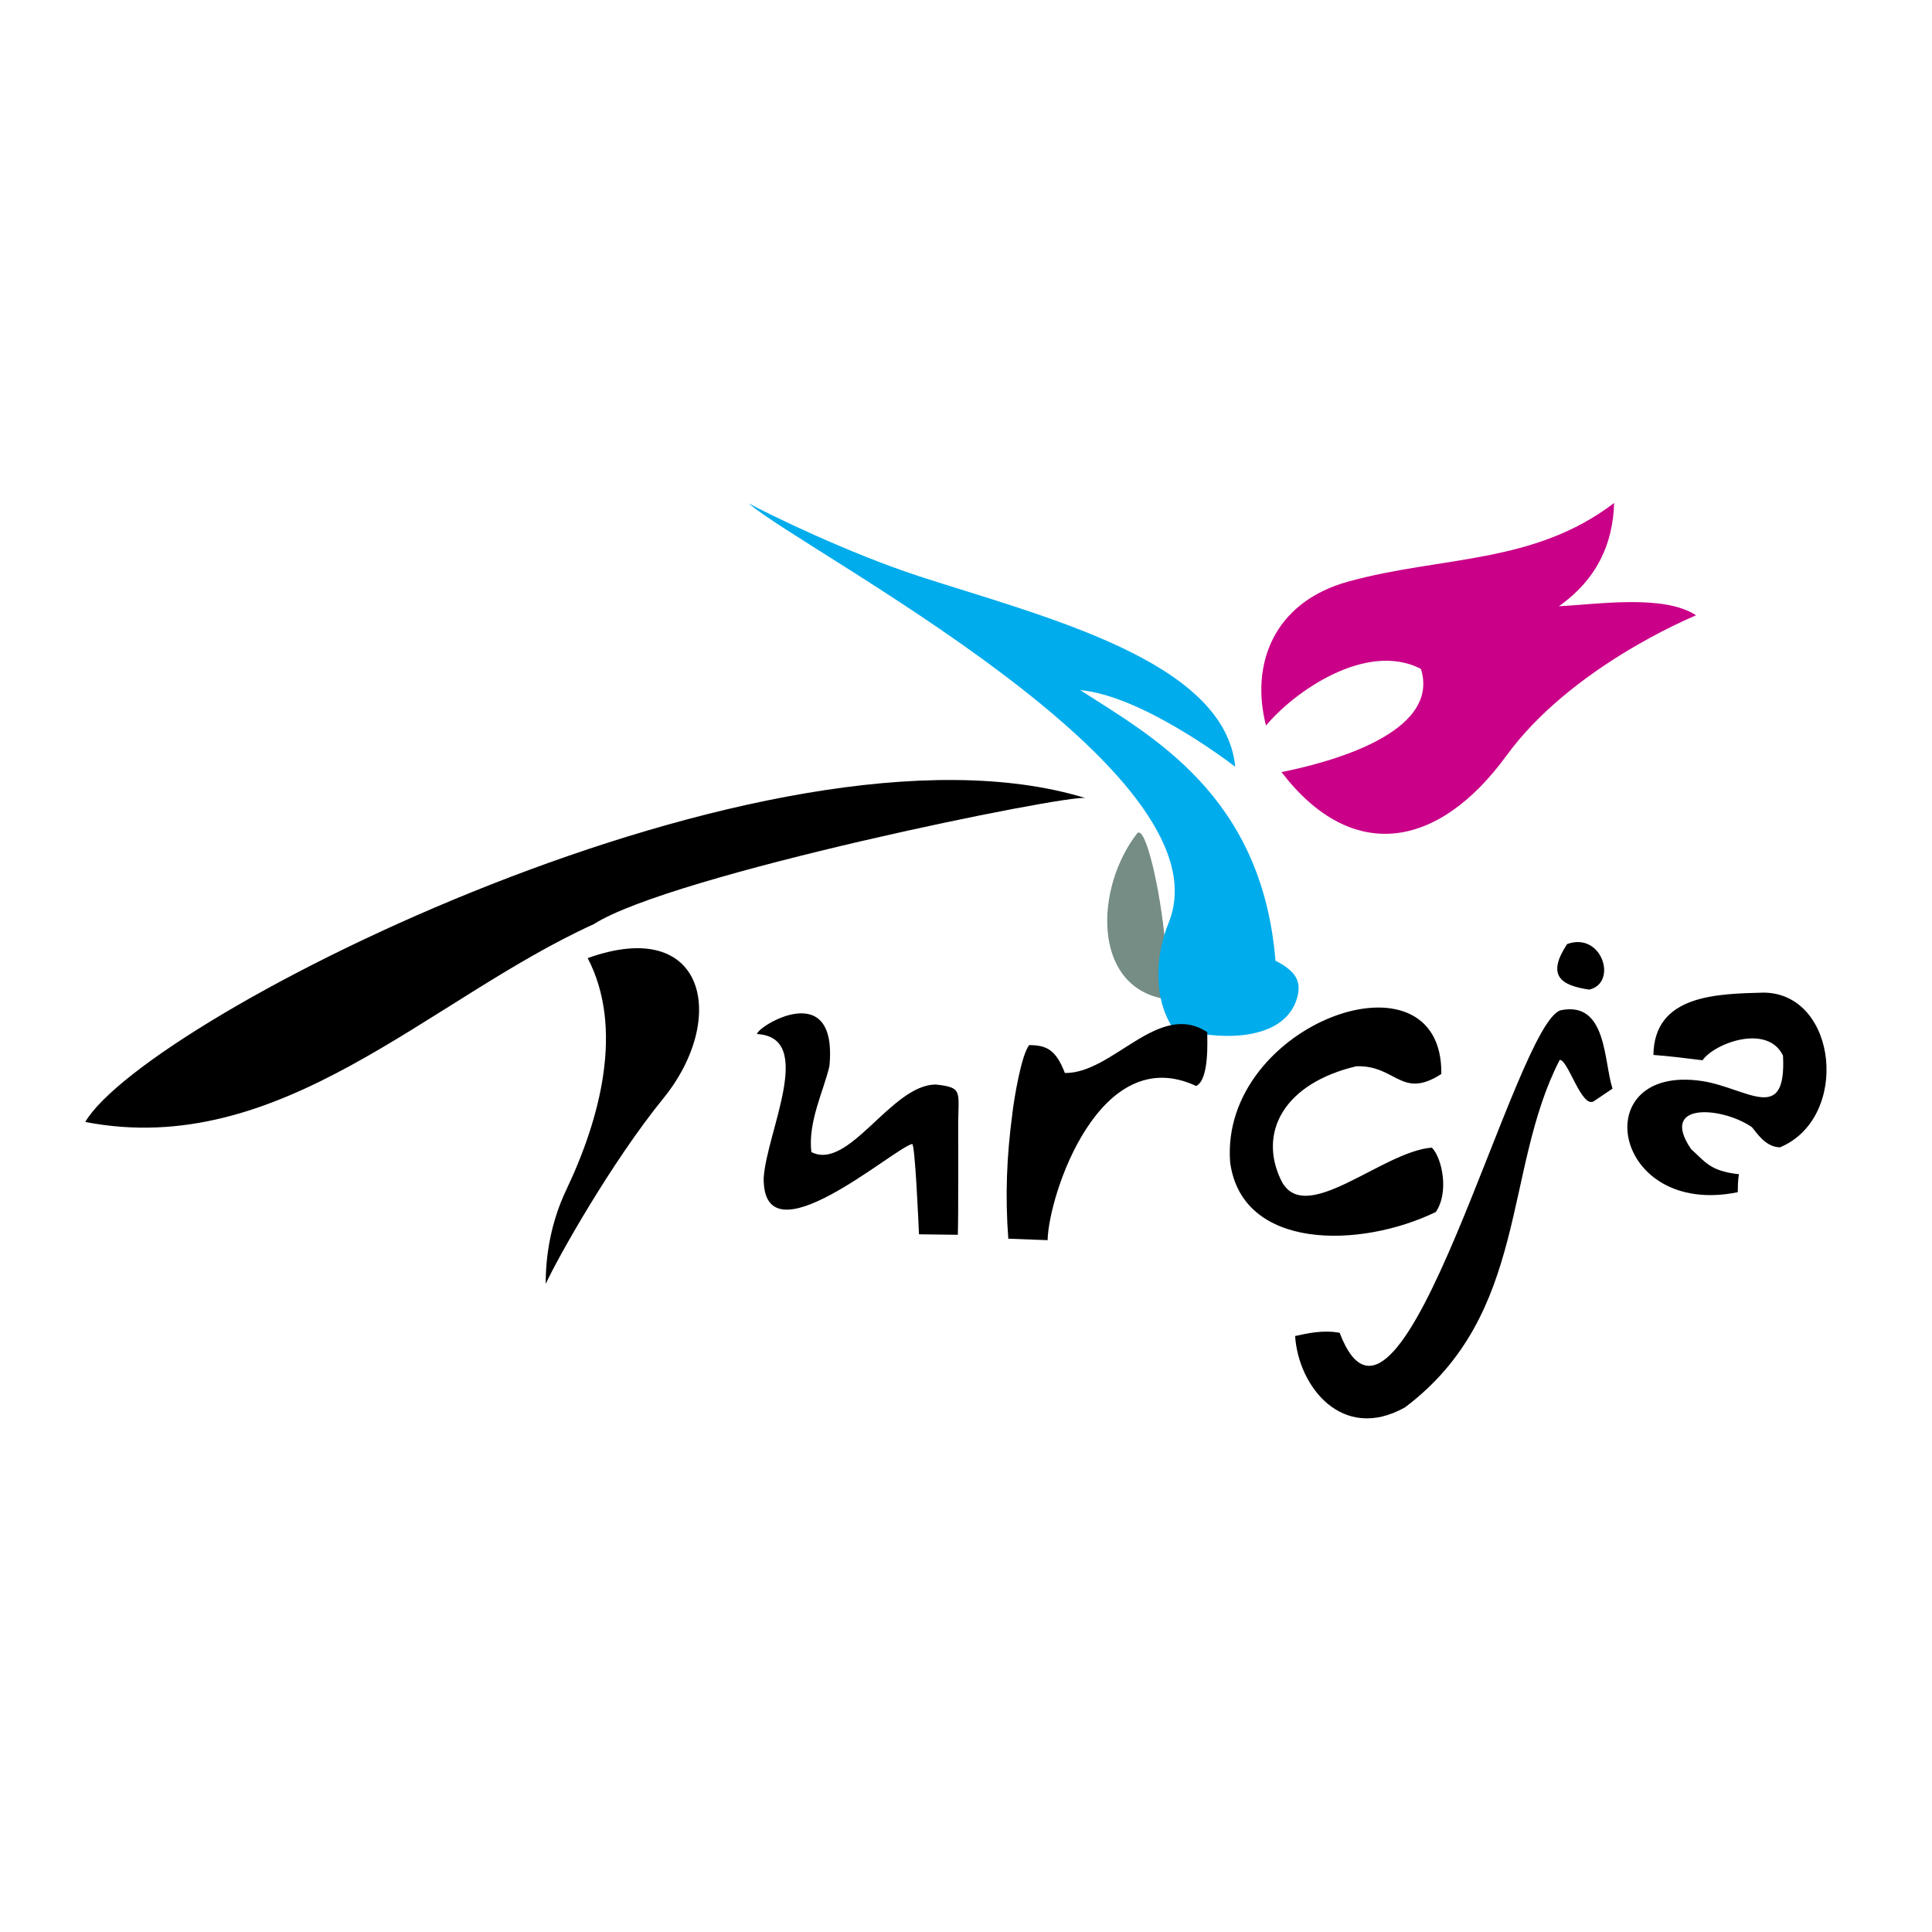<svg xmlns="http://www.w3.org/2000/svg" width="2500" height="2500" viewBox="0 0 192.756 192.756"><g fill-rule="evenodd" clip-rule="evenodd"><path fill="#fff" d="M0 0h192.756v192.756H0V0z"/><path d="M113.434 83.17c.816-1.056 2.342 5.585 2.807 10.859.221 2.486-.078 4.662-.279 5.592-6.999-1.41-6.7-11.055-2.528-16.451z" fill="#758d84"/><path d="M116.945 102.455c-1.775-2.789-1.799-6.869-.32-10.467 6.012-15.225-36.593-37.072-41.931-41.77 1.988 1.086 10.048 5.009 17.048 7.289 12.398 4.036 30.453 8.387 31.498 18.994-1.043-.799-9.453-7.101-15.473-7.651 7.088 4.572 18.141 10.465 19.486 26.998 2.053 1.052 2.656 2.091 2.131 3.81-1.292 4.192-7.626 4.336-12.439 2.797z" fill="#00acec"/><path d="M127.855 77.032c4.629-.927 15.928-3.856 13.91-10.296-5.438-2.81-12.672 2.291-15.453 5.653-1.557-5.975.645-12.292 8.232-14.374 9.324-2.559 18.473-1.693 26.498-7.834-.121 4.037-1.668 7.571-5.512 10.307 3.881-.203 10.496-1.209 13.688.9-.887.385-12.562 5.288-18.914 13.997-6.896 9.455-15.521 10.697-22.449 1.647z" fill="#ca0088"/><path d="M54.447 128.096c-.015-2.744.497-6.127 2.049-9.377 3.39-7.131 5.782-16.125 2.138-23.129 11.817-4.236 13.998 6.049 7.554 13.986-5.236 6.445-10.603 16.028-11.741 18.52zM91.003 114.135c-1.886.451-14.92 11.959-14.81 3.387.286-4.584 5.197-14.041-.666-14.355.01-.756 8.091-5.746 7.223 3.209-.597 2.535-2.146 5.539-1.803 8.562 3.746 1.938 8.007-6.787 12.447-6.732 2.827.318 2.163.691 2.207 4.559-.006.57.026 8.77-.038 10.43l-3.876-.049c-.033-.753-.39-9.082-.684-9.011zM122.73 115.945c-1.045-13.855 21.236-21.858 21.072-8.793-3.996 2.588-4.523-.91-8.486-.77-7.191 1.703-9.811 6.576-7.508 11.355 2.314 4.779 10.102-2.875 15.051-3.238 1.027 1.051 1.736 4.457.393 6.422-7.602 3.679-19.367 3.815-20.522-4.976z"/><path d="M8.504 111.938c6.201-10.5 68.524-41.925 99.789-32.315-1.674-.412-41.299 7.614-49.047 12.578-16.501 7.494-31.222 23.514-50.742 19.737zM101 111.137c.156-1.43.908-5.955 1.689-6.869 1.697.021 2.639.412 3.555 2.785 4.803.062 9.35-7.275 14.203-4.072-.008.756.225 4.727-1.105 5.369-9.627-4.512-14.715 10.834-14.822 15.381l-3.922-.145c-.321-4.262-.164-8.186.402-12.449zM158.557 98.734c2.877-.656 1.287-5.808-2.205-4.545-2.051 3.106-.696 4.125 2.205 4.545zM140.172 140.418c12.396-9.334 9.76-23.656 15.438-34.666.822-.1 2.197 4.928 3.428 4.104l1.846-1.246c-.893-2.691-.543-8.715-5.111-7.828-4.57.883-16.016 48.172-22.117 32.191-1.691-.305-3.207.053-4.441.322.316 5.008 4.681 10.631 10.957 7.123zM169.838 107.859c4.48.707 8.412 4.414 8.053-2.541-1.561-3.227-6.871-1.221-8.027.465-1.691-.207-3.297-.416-4.902-.531.076-6.041 6.402-6.094 11.027-6.219 7.361.096 8.619 12.504 1.598 15.438-1.51-.021-2.438-1.637-2.805-2.016-2.902-2.021-9.309-2.578-6.066 2.188 1.398 1.242 1.855 2.189 4.779 2.512-.104.568-.109 1.129-.115 1.791-12.589 2.575-15.222-12.839-3.542-11.087z"/></g></svg>